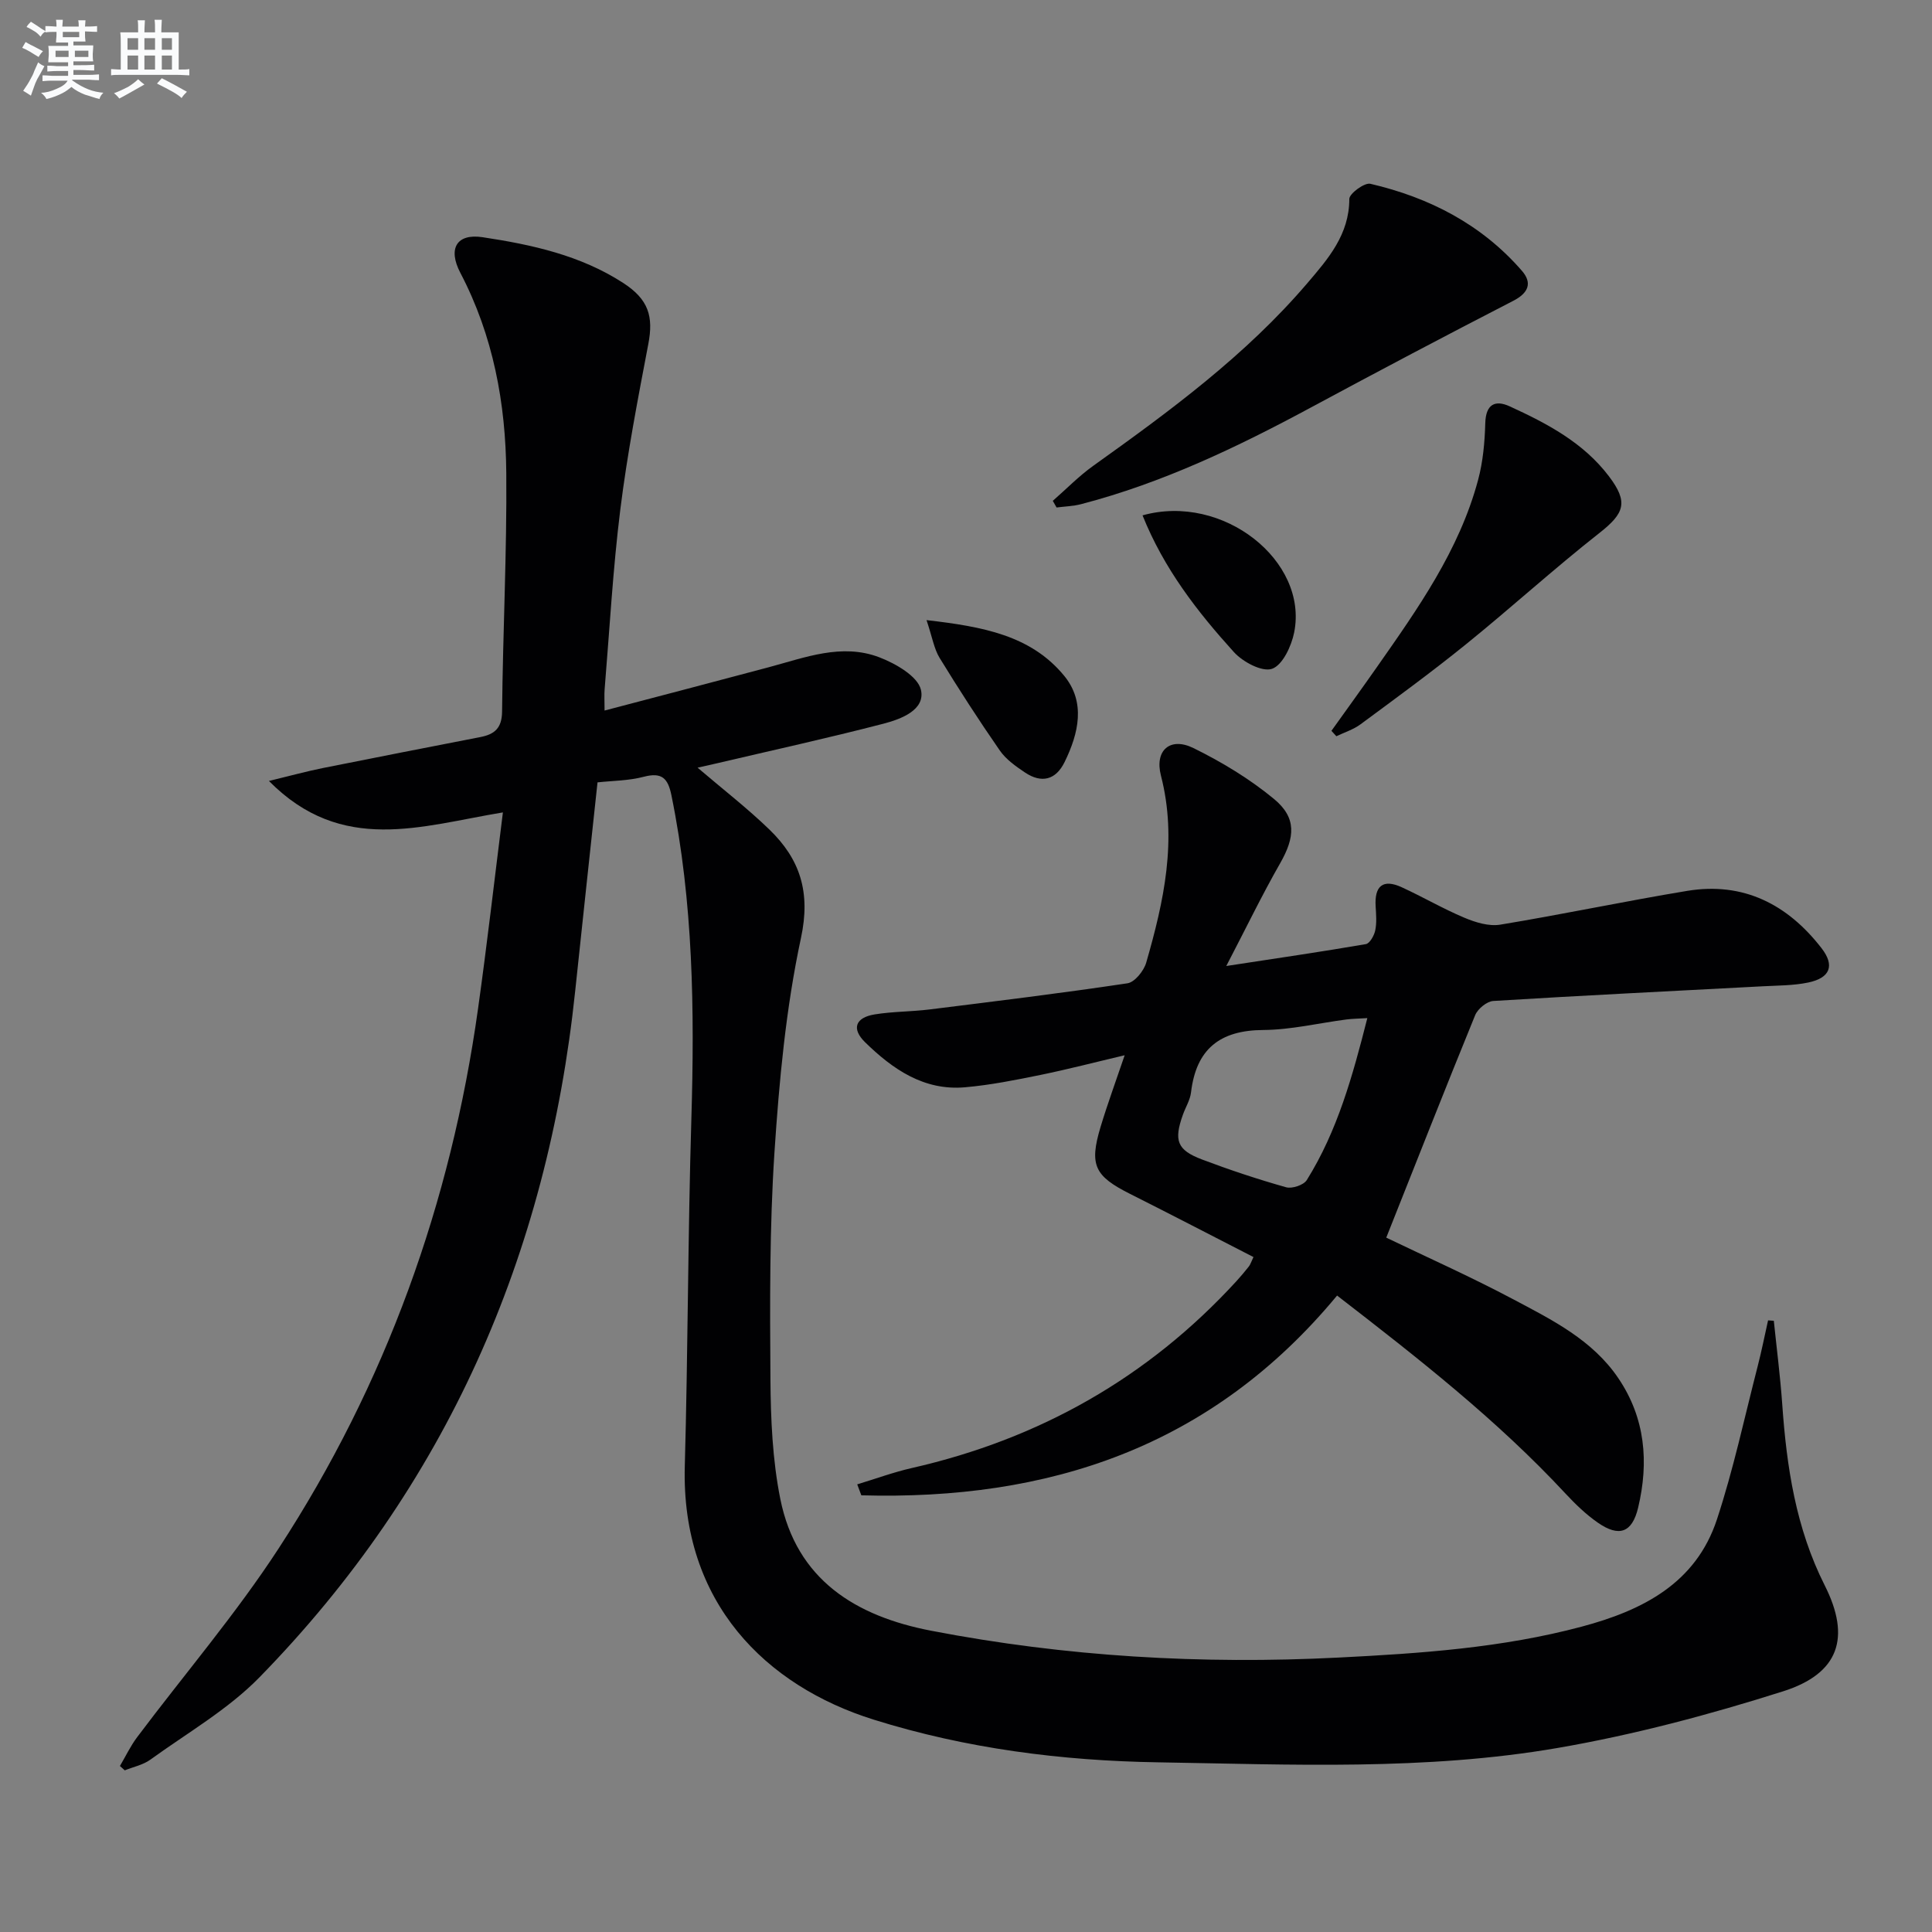<svg enable-background="new 0 0 400 400" viewBox="0 0 400 400" xmlns="http://www.w3.org/2000/svg"><rect x="0" y="0" width="400" height="400" fill="#808080" stroke="none"/><g fill="#010103"><path d="m367.25 273.45c.59 5.75 1.33 11.48 1.74 17.24.91 13 2.81 25.67 8.8 37.55 5.45 10.8 2.97 18.25-8.62 21.93-15.28 4.85-30.92 9.01-46.7 11.73-27.34 4.71-55.09 3.42-82.69 2.97-19.95-.32-39.74-2.84-58.9-8.84-22.31-6.98-39.88-24.23-39.1-52.49.66-23.96.64-47.95 1.36-71.91.67-22.48.39-44.84-4.13-66.98-.72-3.53-1.98-4.81-5.72-3.83-3.13.83-6.49.82-9.58 1.16-1.58 14.78-3.13 28.97-4.62 43.17-5.73 54.75-26.75 102.58-65.35 142.1-6.52 6.68-14.95 11.52-22.6 17.06-1.51 1.1-3.53 1.5-5.31 2.22-.33-.3-.67-.6-1-.9 1.18-2 2.18-4.12 3.56-5.96 9.78-13.03 20.44-25.48 29.31-39.1 22.17-34.02 35.64-71.49 41.27-111.71 1.86-13.26 3.38-26.57 5.15-40.66-16.91 2.79-33.32 8.8-48.44-6.51 4.42-1.07 7.73-1.98 11.09-2.66 10.89-2.19 21.79-4.3 32.69-6.43 2.92-.57 4.46-1.83 4.49-5.29.16-16.47 1.01-32.94.87-49.41-.12-14.39-2.7-28.4-9.5-41.39-2.65-5.05-.77-8.21 4.59-7.4 10.2 1.54 20.28 3.74 29.13 9.48 5.24 3.4 6.28 6.92 5.19 12.62-2.17 11.38-4.37 22.79-5.8 34.28-1.54 12.36-2.22 24.83-3.25 37.25-.09 1.13-.01 2.28-.01 4.37 11.66-3.07 22.83-5.98 33.97-8.96 7.53-2.01 15.11-5.02 22.87-2.08 3.39 1.29 8.01 3.94 8.66 6.75.95 4.16-4.11 6.06-7.71 7-11.54 3-23.2 5.55-34.82 8.28-1.09.26-2.19.5-3.71.84 5.22 4.46 10.29 8.38 14.87 12.81 6.34 6.14 8.58 12.95 6.53 22.46-3.12 14.54-4.51 29.55-5.49 44.43-1.02 15.58-.94 31.26-.83 46.89.06 8.28.42 16.71 2.04 24.79 3.36 16.77 15.61 24.3 31.26 27.31 27.87 5.37 55.96 6.99 84.35 5.55 16.99-.86 33.82-2 50.31-6.4 12.59-3.36 23.63-8.95 28-22.19 3.42-10.38 5.71-21.13 8.44-31.73.81-3.14 1.44-6.33 2.15-9.49.4.03.79.06 1.19.08z"/><path d="m276.83 268.23c-26.14 31.56-59.92 42.43-98.5 41.36-.28-.76-.57-1.51-.85-2.27 3.77-1.14 7.48-2.51 11.3-3.38 26.39-6 48.89-18.7 67.21-38.69.9-.98 1.75-2.01 2.58-3.05.29-.37.43-.87.95-1.94-8.55-4.38-17.02-8.79-25.56-13.08-7.34-3.69-8.47-5.95-6.11-13.83 1.43-4.75 3.15-9.42 5-14.87-6.03 1.42-11.67 2.89-17.37 4.06-5.19 1.06-10.42 2.11-15.68 2.57-8.51.75-14.98-3.74-20.7-9.33-2.85-2.79-2.01-5.11 2-5.76 3.76-.61 7.62-.56 11.41-1.03 13.65-1.7 27.32-3.37 40.92-5.41 1.51-.23 3.38-2.56 3.88-4.27 3.65-12.67 6.48-25.41 3.05-38.73-1.35-5.24 1.91-8.07 6.73-5.7 5.88 2.89 11.63 6.37 16.67 10.53 4.74 3.91 4.35 7.95 1.28 13.32-3.76 6.58-7.06 13.42-11.15 21.27 10.65-1.63 19.79-2.96 28.89-4.53.82-.14 1.73-1.78 1.95-2.85.33-1.6.18-3.32.08-4.98-.25-4.16 1.46-5.75 5.39-3.95 4.37 2 8.55 4.45 12.97 6.31 2.3.97 5.09 1.83 7.44 1.44 12.93-2.13 25.76-4.85 38.68-6.99 11.64-1.93 20.81 2.78 27.84 11.86 2.79 3.6 1.79 6.16-2.75 7.11-3.06.64-6.26.61-9.41.78-18.6.99-37.2 1.89-55.79 3.04-1.34.08-3.22 1.62-3.76 2.93-6.21 15.2-12.21 30.48-18.41 46.07 8.22 3.96 17.45 8.07 26.34 12.79 8.05 4.27 16.38 8.41 21.72 16.33 5.58 8.25 6.33 17.37 4.09 26.78-1.24 5.21-3.95 6.16-8.35 3.11-2.43-1.69-4.63-3.81-6.66-5.99-14.23-15.32-30.6-28.11-47.32-41.03zm6.26-57.44c-1.79.11-3.07.12-4.33.28-5.74.75-11.47 2.14-17.21 2.18-9.02.05-13.9 3.97-14.96 12.91-.19 1.6-1.14 3.09-1.69 4.65-1.9 5.33-1.21 7.29 3.97 9.25 5.71 2.16 11.53 4.09 17.4 5.75 1.23.35 3.63-.45 4.28-1.48 6.36-10.18 9.51-21.61 12.54-33.54z"/><path d="m217.97 103.69c2.79-2.43 5.39-5.12 8.39-7.26 15.86-11.33 31.55-22.86 44.31-37.8 4.3-5.04 8.69-10.06 8.69-17.44 0-1.11 3.14-3.42 4.35-3.14 12.22 2.84 23.05 8.41 31.39 18.02 2.17 2.5 1.39 4.58-1.83 6.23-14.01 7.21-27.94 14.57-41.81 22.04-15.24 8.21-30.79 15.66-47.63 20.04-1.64.43-3.38.47-5.08.69-.26-.46-.52-.92-.78-1.38z"/><path d="m275.66 151.31c3.13-4.38 6.29-8.74 9.38-13.15 8.49-12.12 17.08-24.22 20.98-38.78 1.02-3.79 1.38-7.83 1.49-11.77.11-3.92 2.03-4.87 5.06-3.48 7.72 3.54 15.25 7.49 20.55 14.49 4.07 5.38 3.22 7.65-2.04 11.78-9.4 7.39-18.25 15.46-27.55 22.98-7.11 5.75-14.5 11.15-21.85 16.58-1.47 1.09-3.32 1.66-5 2.47-.34-.37-.68-.75-1.02-1.12z"/><path d="m236.55 106.7c16.65-4.66 34.37 9.44 31.39 24.26-.57 2.83-2.4 6.75-4.58 7.51-2.04.71-6.06-1.42-7.91-3.48-7.55-8.34-14.46-17.22-18.9-28.29z"/><path d="m191.83 128.39c11.64 1.34 21.61 3.15 28.49 11.52 4.5 5.47 3.01 11.91.1 17.85-1.83 3.75-4.79 4.47-8.22 2.17-1.91-1.28-3.93-2.71-5.21-4.56-4.34-6.26-8.47-12.66-12.45-19.15-1.15-1.88-1.51-4.24-2.71-7.83z"/></g><path d="m6.8 9.5c.6.3 1.3.7 2.1 1.1-.4.4-.7.8-.9 1.2-.7-.4-1.3-.8-1.8-1.1s-1.1-.6-1.6-.8c.2-.4.5-.8.7-1.2.4.2.8.5 1.5.8zm.9 6.9c-.3.6-.5 1.1-.7 1.7s-.4 1.1-.6 1.7c-.6-.4-1.1-.7-1.6-1 .7-1 1.2-1.8 1.5-2.4.3-.5.6-1.1.8-1.7.3-.6.5-1.2.8-1.8.3.3.8.6 1.3.8-.7 1.3-1.2 2.2-1.5 2.7zm.1-11c.4.3 1 .7 1.7 1.1-.5.2-.8.6-1.1 1.1-.5-.6-1-1-1.4-1.2s-.9-.6-1.5-.8c.2-.4.5-.7.9-1.1.5.3.9.6 1.4.9zm10.5 13.1c1 .4 2 .6 3.1.7-.4.4-.7.8-.8 1.3-.9-.2-1.9-.6-3-.9-1-.4-2-.9-2.8-1.6-.5.4-1.1.9-1.9 1.3s-1.9.9-3.3 1.2c-.1-.3-.5-.8-1.1-1.3 1 0 2.1-.3 3.2-.8 1.2-.5 1.9-1 2.3-1.7h-3.2c-.4 0-1 0-2 .1v-1.2c1 0 1.7.1 2 .1h3.3v-1h-2.3c-.2 0-.9 0-2 .1v-1.2c1.2 0 1.9.1 2 .1h2.3v-.8h-4.1c0-.7.1-1.2.1-1.6 0-.5 0-1.1-.1-1.8h4.1v-.7h-2.5c0-.6.1-1.1.1-1.6v-.6h-.5c-.4 0-1 0-1.8.1v-1.3c1.2 0 1.9.1 2.1.1h.2c0-.3 0-.8-.1-1.4h1.4c0 .6-.1 1-.1 1.4h3.4c0-.4 0-.8-.1-1.3h1.5c0 .4-.1.9-.1 1.3.7 0 1.5 0 2.5-.1v1.2c-1 0-1.8-.1-2.5-.1v.6c0 .3 0 .8.1 1.5h-2.5v.8h4.1c0 .8-.1 1.3-.1 1.8s0 1 .1 1.5h-4.1v.8h1.4c.8 0 1.8 0 2.9-.1v1.2c-1 0-1.9-.1-2.8-.1h-1.5v1h3.2c.3 0 1 0 2.1-.1v1.2c-1.1 0-1.8-.1-2.1-.1h-3.4l-.1.1c1.4 1 2.4 1.5 3.4 1.9zm-4.1-6.7v-1.3h-2.7v1.3zm2.2-4.1v-1.1h-3.4v1.1zm1.9 4.1v-1.3h-2.8v1.3z" fill="#fafbfc"/><path d="m37 6.7v2.3 5.4c1 0 1.8 0 2.2-.1v1.3c-.6 0-1.5-.1-2.5-.1h-11.9c-.7 0-1.3 0-1.8.1v-1.3c.5 0 1.1.1 2 .1v-5.2c0-1 0-1.8-.1-2.5h3.7c0-1.3 0-2.1-.1-2.5h1.5c0 .4-.1 1.3-.1 2.5h2.2c0-1.2 0-2.1-.1-2.6h1.5c0 .4-.1 1.3-.1 2.6zm-12.3 13.7c-.3-.4-.7-.8-1.1-1.1 1.1-.4 2.1-.9 2.9-1.3.8-.5 1.5-1 2.1-1.6.4.4.9.8 1.3 1.1-2.5 1.4-4.2 2.4-5.2 2.9zm3.9-10.1v-2.4h-2.2v2.4zm0 4.1v-2.9h-2.2v2.9zm3.5-4.1v-2.4h-2.2v2.4zm0 4.1v-2.9h-2.2v2.9zm.4 2.9 1-1.1c.6.3 1.4.7 2.5 1.3s2 1.1 2.7 1.5c-.4.4-.8.8-1.1 1.3-.8-.8-2.5-1.7-5.1-3zm3.1-7v-2.4h-2.1v2.4zm0 4.1v-2.9h-2.1v2.9z" fill="#fafbfc"/></svg>